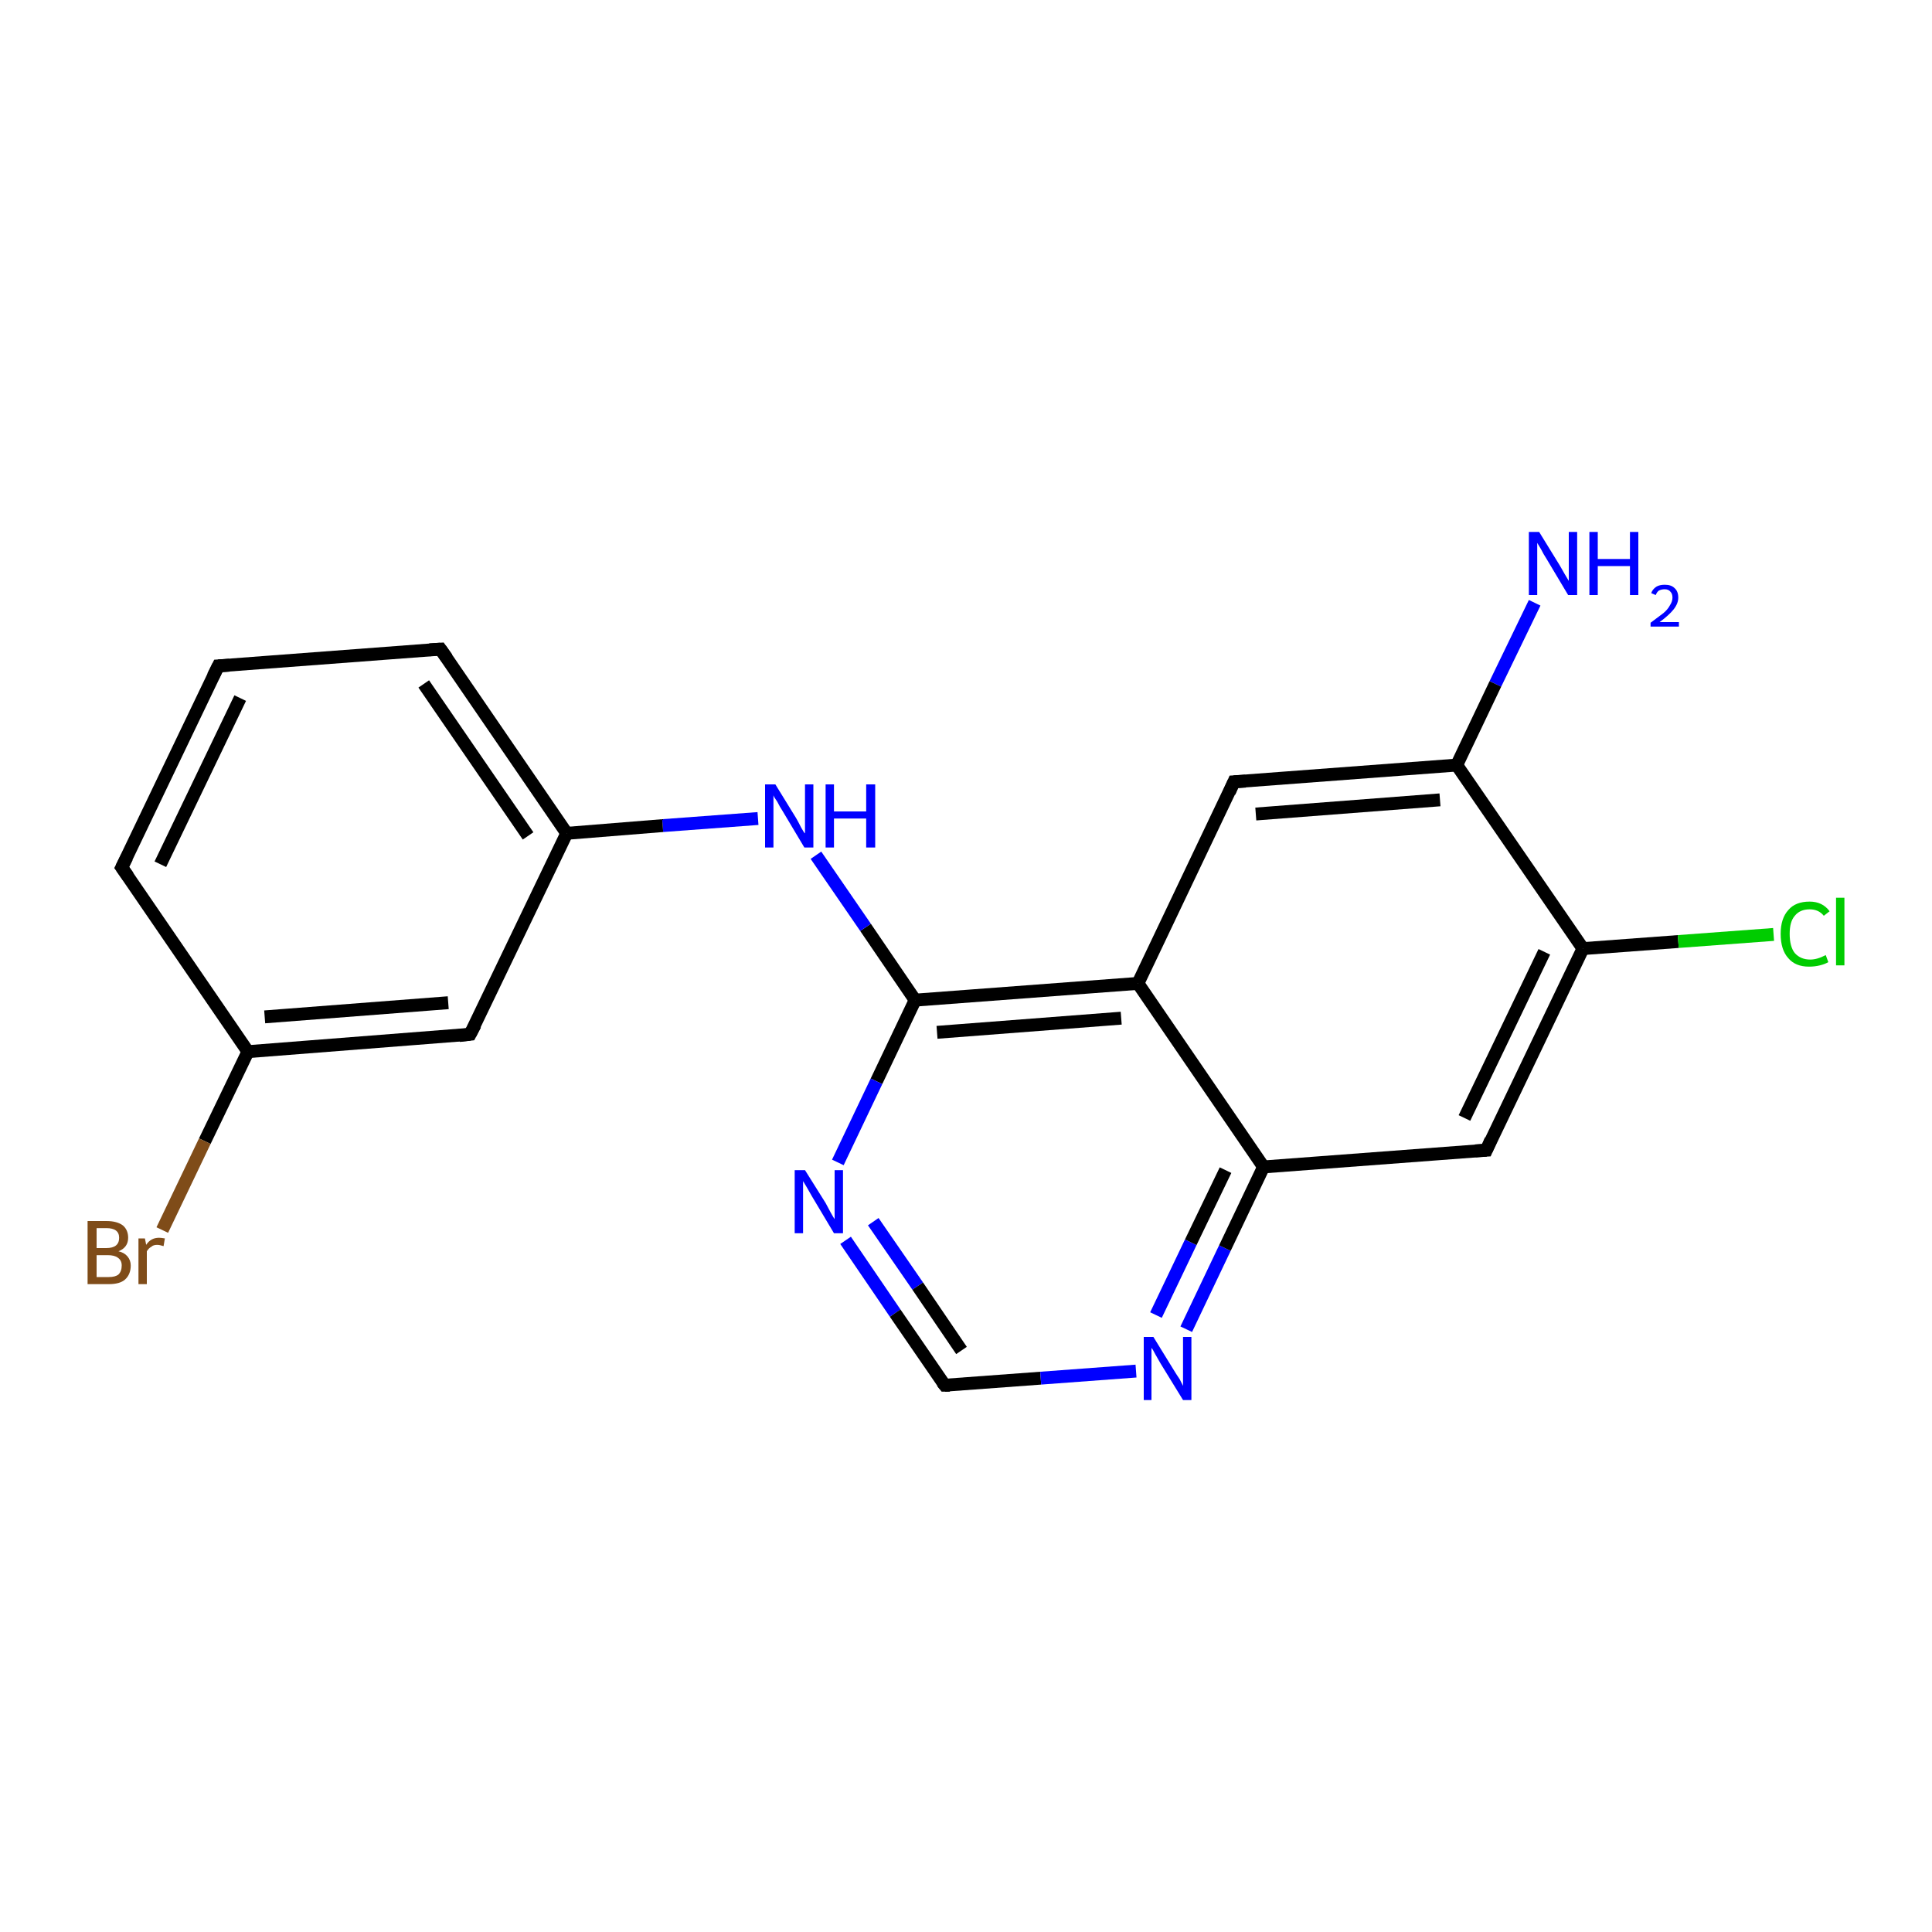 <?xml version='1.0' encoding='iso-8859-1'?>
<svg version='1.1' baseProfile='full'
              xmlns='http://www.w3.org/2000/svg'
                      xmlns:rdkit='http://www.rdkit.org/xml'
                      xmlns:xlink='http://www.w3.org/1999/xlink'
                  xml:space='preserve'
width='300px' height='300px' viewBox='0 0 300 300'>
<!-- END OF HEADER -->
<rect style='opacity:1.0;fill:#FFFFFF;stroke:none' width='300.0' height='300.0' x='0.0' y='0.0'> </rect>
<path class='bond-0 atom-0 atom-1' d='M 238.3,93.6 L 232.2,106.2' style='fill:none;fill-rule:evenodd;stroke:#0000FF;stroke-width:2.0px;stroke-linecap:butt;stroke-linejoin:miter;stroke-opacity:1' />
<path class='bond-0 atom-0 atom-1' d='M 232.2,106.2 L 226.2,118.8' style='fill:none;fill-rule:evenodd;stroke:#000000;stroke-width:2.0px;stroke-linecap:butt;stroke-linejoin:miter;stroke-opacity:1' />
<path class='bond-1 atom-1 atom-2' d='M 226.2,118.8 L 191.6,121.4' style='fill:none;fill-rule:evenodd;stroke:#000000;stroke-width:2.0px;stroke-linecap:butt;stroke-linejoin:miter;stroke-opacity:1' />
<path class='bond-1 atom-1 atom-2' d='M 223.6,124.2 L 195.0,126.4' style='fill:none;fill-rule:evenodd;stroke:#000000;stroke-width:2.0px;stroke-linecap:butt;stroke-linejoin:miter;stroke-opacity:1' />
<path class='bond-2 atom-2 atom-3' d='M 191.6,121.4 L 176.7,152.7' style='fill:none;fill-rule:evenodd;stroke:#000000;stroke-width:2.0px;stroke-linecap:butt;stroke-linejoin:miter;stroke-opacity:1' />
<path class='bond-3 atom-3 atom-4' d='M 176.7,152.7 L 142.1,155.3' style='fill:none;fill-rule:evenodd;stroke:#000000;stroke-width:2.0px;stroke-linecap:butt;stroke-linejoin:miter;stroke-opacity:1' />
<path class='bond-3 atom-3 atom-4' d='M 174.1,158.1 L 145.5,160.3' style='fill:none;fill-rule:evenodd;stroke:#000000;stroke-width:2.0px;stroke-linecap:butt;stroke-linejoin:miter;stroke-opacity:1' />
<path class='bond-4 atom-4 atom-5' d='M 142.1,155.3 L 134.4,144.0' style='fill:none;fill-rule:evenodd;stroke:#000000;stroke-width:2.0px;stroke-linecap:butt;stroke-linejoin:miter;stroke-opacity:1' />
<path class='bond-4 atom-4 atom-5' d='M 134.4,144.0 L 126.7,132.8' style='fill:none;fill-rule:evenodd;stroke:#0000FF;stroke-width:2.0px;stroke-linecap:butt;stroke-linejoin:miter;stroke-opacity:1' />
<path class='bond-5 atom-5 atom-6' d='M 117.7,127.1 L 102.9,128.2' style='fill:none;fill-rule:evenodd;stroke:#0000FF;stroke-width:2.0px;stroke-linecap:butt;stroke-linejoin:miter;stroke-opacity:1' />
<path class='bond-5 atom-5 atom-6' d='M 102.9,128.2 L 88.0,129.4' style='fill:none;fill-rule:evenodd;stroke:#000000;stroke-width:2.0px;stroke-linecap:butt;stroke-linejoin:miter;stroke-opacity:1' />
<path class='bond-6 atom-6 atom-7' d='M 88.0,129.4 L 68.4,100.8' style='fill:none;fill-rule:evenodd;stroke:#000000;stroke-width:2.0px;stroke-linecap:butt;stroke-linejoin:miter;stroke-opacity:1' />
<path class='bond-6 atom-6 atom-7' d='M 82.0,129.8 L 65.8,106.2' style='fill:none;fill-rule:evenodd;stroke:#000000;stroke-width:2.0px;stroke-linecap:butt;stroke-linejoin:miter;stroke-opacity:1' />
<path class='bond-7 atom-7 atom-8' d='M 68.4,100.8 L 33.9,103.4' style='fill:none;fill-rule:evenodd;stroke:#000000;stroke-width:2.0px;stroke-linecap:butt;stroke-linejoin:miter;stroke-opacity:1' />
<path class='bond-8 atom-8 atom-9' d='M 33.9,103.4 L 18.9,134.7' style='fill:none;fill-rule:evenodd;stroke:#000000;stroke-width:2.0px;stroke-linecap:butt;stroke-linejoin:miter;stroke-opacity:1' />
<path class='bond-8 atom-8 atom-9' d='M 37.3,108.4 L 24.9,134.2' style='fill:none;fill-rule:evenodd;stroke:#000000;stroke-width:2.0px;stroke-linecap:butt;stroke-linejoin:miter;stroke-opacity:1' />
<path class='bond-9 atom-9 atom-10' d='M 18.9,134.7 L 38.5,163.3' style='fill:none;fill-rule:evenodd;stroke:#000000;stroke-width:2.0px;stroke-linecap:butt;stroke-linejoin:miter;stroke-opacity:1' />
<path class='bond-10 atom-10 atom-11' d='M 38.5,163.3 L 31.8,177.2' style='fill:none;fill-rule:evenodd;stroke:#000000;stroke-width:2.0px;stroke-linecap:butt;stroke-linejoin:miter;stroke-opacity:1' />
<path class='bond-10 atom-10 atom-11' d='M 31.8,177.2 L 25.2,191.0' style='fill:none;fill-rule:evenodd;stroke:#7F4C19;stroke-width:2.0px;stroke-linecap:butt;stroke-linejoin:miter;stroke-opacity:1' />
<path class='bond-11 atom-10 atom-12' d='M 38.5,163.3 L 73.0,160.6' style='fill:none;fill-rule:evenodd;stroke:#000000;stroke-width:2.0px;stroke-linecap:butt;stroke-linejoin:miter;stroke-opacity:1' />
<path class='bond-11 atom-10 atom-12' d='M 41.1,157.9 L 69.6,155.7' style='fill:none;fill-rule:evenodd;stroke:#000000;stroke-width:2.0px;stroke-linecap:butt;stroke-linejoin:miter;stroke-opacity:1' />
<path class='bond-12 atom-4 atom-13' d='M 142.1,155.3 L 136.1,167.9' style='fill:none;fill-rule:evenodd;stroke:#000000;stroke-width:2.0px;stroke-linecap:butt;stroke-linejoin:miter;stroke-opacity:1' />
<path class='bond-12 atom-4 atom-13' d='M 136.1,167.9 L 130.1,180.5' style='fill:none;fill-rule:evenodd;stroke:#0000FF;stroke-width:2.0px;stroke-linecap:butt;stroke-linejoin:miter;stroke-opacity:1' />
<path class='bond-13 atom-13 atom-14' d='M 131.3,192.6 L 139.0,203.9' style='fill:none;fill-rule:evenodd;stroke:#0000FF;stroke-width:2.0px;stroke-linecap:butt;stroke-linejoin:miter;stroke-opacity:1' />
<path class='bond-13 atom-13 atom-14' d='M 139.0,203.9 L 146.7,215.1' style='fill:none;fill-rule:evenodd;stroke:#000000;stroke-width:2.0px;stroke-linecap:butt;stroke-linejoin:miter;stroke-opacity:1' />
<path class='bond-13 atom-13 atom-14' d='M 135.6,189.7 L 142.5,199.7' style='fill:none;fill-rule:evenodd;stroke:#0000FF;stroke-width:2.0px;stroke-linecap:butt;stroke-linejoin:miter;stroke-opacity:1' />
<path class='bond-13 atom-13 atom-14' d='M 142.5,199.7 L 149.3,209.7' style='fill:none;fill-rule:evenodd;stroke:#000000;stroke-width:2.0px;stroke-linecap:butt;stroke-linejoin:miter;stroke-opacity:1' />
<path class='bond-14 atom-14 atom-15' d='M 146.7,215.1 L 161.6,214.0' style='fill:none;fill-rule:evenodd;stroke:#000000;stroke-width:2.0px;stroke-linecap:butt;stroke-linejoin:miter;stroke-opacity:1' />
<path class='bond-14 atom-14 atom-15' d='M 161.6,214.0 L 176.4,212.9' style='fill:none;fill-rule:evenodd;stroke:#0000FF;stroke-width:2.0px;stroke-linecap:butt;stroke-linejoin:miter;stroke-opacity:1' />
<path class='bond-15 atom-15 atom-16' d='M 184.2,206.4 L 190.2,193.8' style='fill:none;fill-rule:evenodd;stroke:#0000FF;stroke-width:2.0px;stroke-linecap:butt;stroke-linejoin:miter;stroke-opacity:1' />
<path class='bond-15 atom-15 atom-16' d='M 190.2,193.8 L 196.2,181.2' style='fill:none;fill-rule:evenodd;stroke:#000000;stroke-width:2.0px;stroke-linecap:butt;stroke-linejoin:miter;stroke-opacity:1' />
<path class='bond-15 atom-15 atom-16' d='M 179.5,204.2 L 184.9,192.9' style='fill:none;fill-rule:evenodd;stroke:#0000FF;stroke-width:2.0px;stroke-linecap:butt;stroke-linejoin:miter;stroke-opacity:1' />
<path class='bond-15 atom-15 atom-16' d='M 184.9,192.9 L 190.3,181.7' style='fill:none;fill-rule:evenodd;stroke:#000000;stroke-width:2.0px;stroke-linecap:butt;stroke-linejoin:miter;stroke-opacity:1' />
<path class='bond-16 atom-16 atom-17' d='M 196.2,181.2 L 230.8,178.6' style='fill:none;fill-rule:evenodd;stroke:#000000;stroke-width:2.0px;stroke-linecap:butt;stroke-linejoin:miter;stroke-opacity:1' />
<path class='bond-17 atom-17 atom-18' d='M 230.8,178.6 L 245.8,147.3' style='fill:none;fill-rule:evenodd;stroke:#000000;stroke-width:2.0px;stroke-linecap:butt;stroke-linejoin:miter;stroke-opacity:1' />
<path class='bond-17 atom-17 atom-18' d='M 227.4,173.6 L 239.8,147.8' style='fill:none;fill-rule:evenodd;stroke:#000000;stroke-width:2.0px;stroke-linecap:butt;stroke-linejoin:miter;stroke-opacity:1' />
<path class='bond-18 atom-18 atom-19' d='M 245.8,147.3 L 260.6,146.2' style='fill:none;fill-rule:evenodd;stroke:#000000;stroke-width:2.0px;stroke-linecap:butt;stroke-linejoin:miter;stroke-opacity:1' />
<path class='bond-18 atom-18 atom-19' d='M 260.6,146.2 L 275.4,145.1' style='fill:none;fill-rule:evenodd;stroke:#00CC00;stroke-width:2.0px;stroke-linecap:butt;stroke-linejoin:miter;stroke-opacity:1' />
<path class='bond-19 atom-18 atom-1' d='M 245.8,147.3 L 226.2,118.8' style='fill:none;fill-rule:evenodd;stroke:#000000;stroke-width:2.0px;stroke-linecap:butt;stroke-linejoin:miter;stroke-opacity:1' />
<path class='bond-20 atom-16 atom-3' d='M 196.2,181.2 L 176.7,152.7' style='fill:none;fill-rule:evenodd;stroke:#000000;stroke-width:2.0px;stroke-linecap:butt;stroke-linejoin:miter;stroke-opacity:1' />
<path class='bond-21 atom-12 atom-6' d='M 73.0,160.6 L 88.0,129.4' style='fill:none;fill-rule:evenodd;stroke:#000000;stroke-width:2.0px;stroke-linecap:butt;stroke-linejoin:miter;stroke-opacity:1' />
<path d='M 193.4,121.3 L 191.6,121.4 L 190.9,123.0' style='fill:none;stroke:#000000;stroke-width:2.0px;stroke-linecap:butt;stroke-linejoin:miter;stroke-opacity:1;' />
<path d='M 69.4,102.2 L 68.4,100.8 L 66.7,100.9' style='fill:none;stroke:#000000;stroke-width:2.0px;stroke-linecap:butt;stroke-linejoin:miter;stroke-opacity:1;' />
<path d='M 35.6,103.3 L 33.9,103.4 L 33.1,105.0' style='fill:none;stroke:#000000;stroke-width:2.0px;stroke-linecap:butt;stroke-linejoin:miter;stroke-opacity:1;' />
<path d='M 19.7,133.1 L 18.9,134.7 L 19.9,136.1' style='fill:none;stroke:#000000;stroke-width:2.0px;stroke-linecap:butt;stroke-linejoin:miter;stroke-opacity:1;' />
<path d='M 71.3,160.8 L 73.0,160.6 L 73.8,159.1' style='fill:none;stroke:#000000;stroke-width:2.0px;stroke-linecap:butt;stroke-linejoin:miter;stroke-opacity:1;' />
<path d='M 146.3,214.6 L 146.7,215.1 L 147.5,215.1' style='fill:none;stroke:#000000;stroke-width:2.0px;stroke-linecap:butt;stroke-linejoin:miter;stroke-opacity:1;' />
<path d='M 229.1,178.7 L 230.8,178.6 L 231.5,177.0' style='fill:none;stroke:#000000;stroke-width:2.0px;stroke-linecap:butt;stroke-linejoin:miter;stroke-opacity:1;' />
<path class='atom-0' d='M 239.0 82.6
L 242.2 87.8
Q 242.5 88.3, 243.0 89.2
Q 243.6 90.2, 243.6 90.2
L 243.6 82.6
L 244.9 82.6
L 244.9 92.4
L 243.5 92.4
L 240.1 86.7
Q 239.7 86.1, 239.3 85.3
Q 238.8 84.5, 238.7 84.3
L 238.7 92.4
L 237.4 92.4
L 237.4 82.6
L 239.0 82.6
' fill='#0000FF'/>
<path class='atom-0' d='M 246.8 82.6
L 248.1 82.6
L 248.1 86.8
L 253.1 86.8
L 253.1 82.6
L 254.4 82.6
L 254.4 92.4
L 253.1 92.4
L 253.1 87.9
L 248.1 87.9
L 248.1 92.4
L 246.8 92.4
L 246.8 82.6
' fill='#0000FF'/>
<path class='atom-0' d='M 256.4 92.1
Q 256.6 91.5, 257.2 91.1
Q 257.7 90.8, 258.5 90.8
Q 259.5 90.8, 260.0 91.3
Q 260.6 91.8, 260.6 92.8
Q 260.6 93.7, 259.9 94.6
Q 259.2 95.5, 257.7 96.6
L 260.7 96.6
L 260.7 97.3
L 256.3 97.3
L 256.3 96.7
Q 257.5 95.8, 258.3 95.2
Q 259.0 94.6, 259.3 94.0
Q 259.7 93.4, 259.7 92.8
Q 259.7 92.2, 259.4 91.9
Q 259.1 91.5, 258.5 91.5
Q 258.0 91.5, 257.6 91.7
Q 257.3 91.9, 257.1 92.4
L 256.4 92.1
' fill='#0000FF'/>
<path class='atom-5' d='M 120.4 121.8
L 123.6 127.0
Q 123.9 127.5, 124.4 128.5
Q 124.9 129.4, 125.0 129.4
L 125.0 121.8
L 126.3 121.8
L 126.3 131.6
L 124.9 131.6
L 121.5 125.9
Q 121.1 125.3, 120.7 124.5
Q 120.2 123.8, 120.1 123.5
L 120.1 131.6
L 118.8 131.6
L 118.8 121.8
L 120.4 121.8
' fill='#0000FF'/>
<path class='atom-5' d='M 128.2 121.8
L 129.5 121.8
L 129.5 126.0
L 134.5 126.0
L 134.5 121.8
L 135.9 121.8
L 135.9 131.6
L 134.5 131.6
L 134.5 127.1
L 129.5 127.1
L 129.5 131.6
L 128.2 131.6
L 128.2 121.8
' fill='#0000FF'/>
<path class='atom-11' d='M 18.4 194.3
Q 19.3 194.5, 19.8 195.1
Q 20.3 195.7, 20.3 196.5
Q 20.3 197.9, 19.4 198.7
Q 18.6 199.4, 16.9 199.4
L 13.6 199.4
L 13.6 189.6
L 16.5 189.6
Q 18.2 189.6, 19.1 190.3
Q 19.9 191.0, 19.9 192.2
Q 19.9 193.7, 18.4 194.3
M 15.0 190.7
L 15.0 193.8
L 16.5 193.8
Q 17.5 193.8, 18.0 193.4
Q 18.5 193.0, 18.5 192.2
Q 18.5 190.7, 16.5 190.7
L 15.0 190.7
M 16.9 198.3
Q 17.9 198.3, 18.4 197.9
Q 18.9 197.4, 18.9 196.5
Q 18.9 195.7, 18.3 195.3
Q 17.8 194.9, 16.7 194.9
L 15.0 194.9
L 15.0 198.3
L 16.9 198.3
' fill='#7F4C19'/>
<path class='atom-11' d='M 22.5 192.3
L 22.7 193.3
Q 23.4 192.2, 24.7 192.2
Q 25.0 192.2, 25.6 192.3
L 25.4 193.5
Q 24.8 193.3, 24.4 193.3
Q 23.8 193.3, 23.5 193.6
Q 23.1 193.8, 22.8 194.3
L 22.8 199.4
L 21.5 199.4
L 21.5 192.3
L 22.5 192.3
' fill='#7F4C19'/>
<path class='atom-13' d='M 125.0 181.7
L 128.2 186.8
Q 128.5 187.4, 129.0 188.3
Q 129.5 189.2, 129.6 189.3
L 129.6 181.7
L 130.9 181.7
L 130.9 191.5
L 129.5 191.5
L 126.1 185.8
Q 125.7 185.1, 125.3 184.4
Q 124.8 183.6, 124.7 183.4
L 124.7 191.5
L 123.4 191.5
L 123.4 181.7
L 125.0 181.7
' fill='#0000FF'/>
<path class='atom-15' d='M 179.1 207.6
L 182.3 212.8
Q 182.6 213.3, 183.2 214.2
Q 183.7 215.2, 183.7 215.2
L 183.7 207.6
L 185.0 207.6
L 185.0 217.4
L 183.7 217.4
L 180.2 211.7
Q 179.8 211.0, 179.4 210.3
Q 179.0 209.5, 178.8 209.3
L 178.8 217.4
L 177.6 217.4
L 177.6 207.6
L 179.1 207.6
' fill='#0000FF'/>
<path class='atom-19' d='M 276.5 145.0
Q 276.5 142.6, 277.7 141.3
Q 278.8 140.0, 281.0 140.0
Q 283.0 140.0, 284.1 141.5
L 283.2 142.2
Q 282.4 141.2, 281.0 141.2
Q 279.5 141.2, 278.7 142.2
Q 277.9 143.1, 277.9 145.0
Q 277.9 147.0, 278.7 148.0
Q 279.6 149.0, 281.1 149.0
Q 282.2 149.0, 283.5 148.3
L 283.9 149.4
Q 283.4 149.7, 282.6 149.9
Q 281.8 150.1, 280.9 150.1
Q 278.8 150.1, 277.7 148.8
Q 276.5 147.5, 276.5 145.0
' fill='#00CC00'/>
<path class='atom-19' d='M 285.1 139.4
L 286.4 139.4
L 286.4 149.9
L 285.1 149.9
L 285.1 139.4
' fill='#00CC00'/>
</svg>
